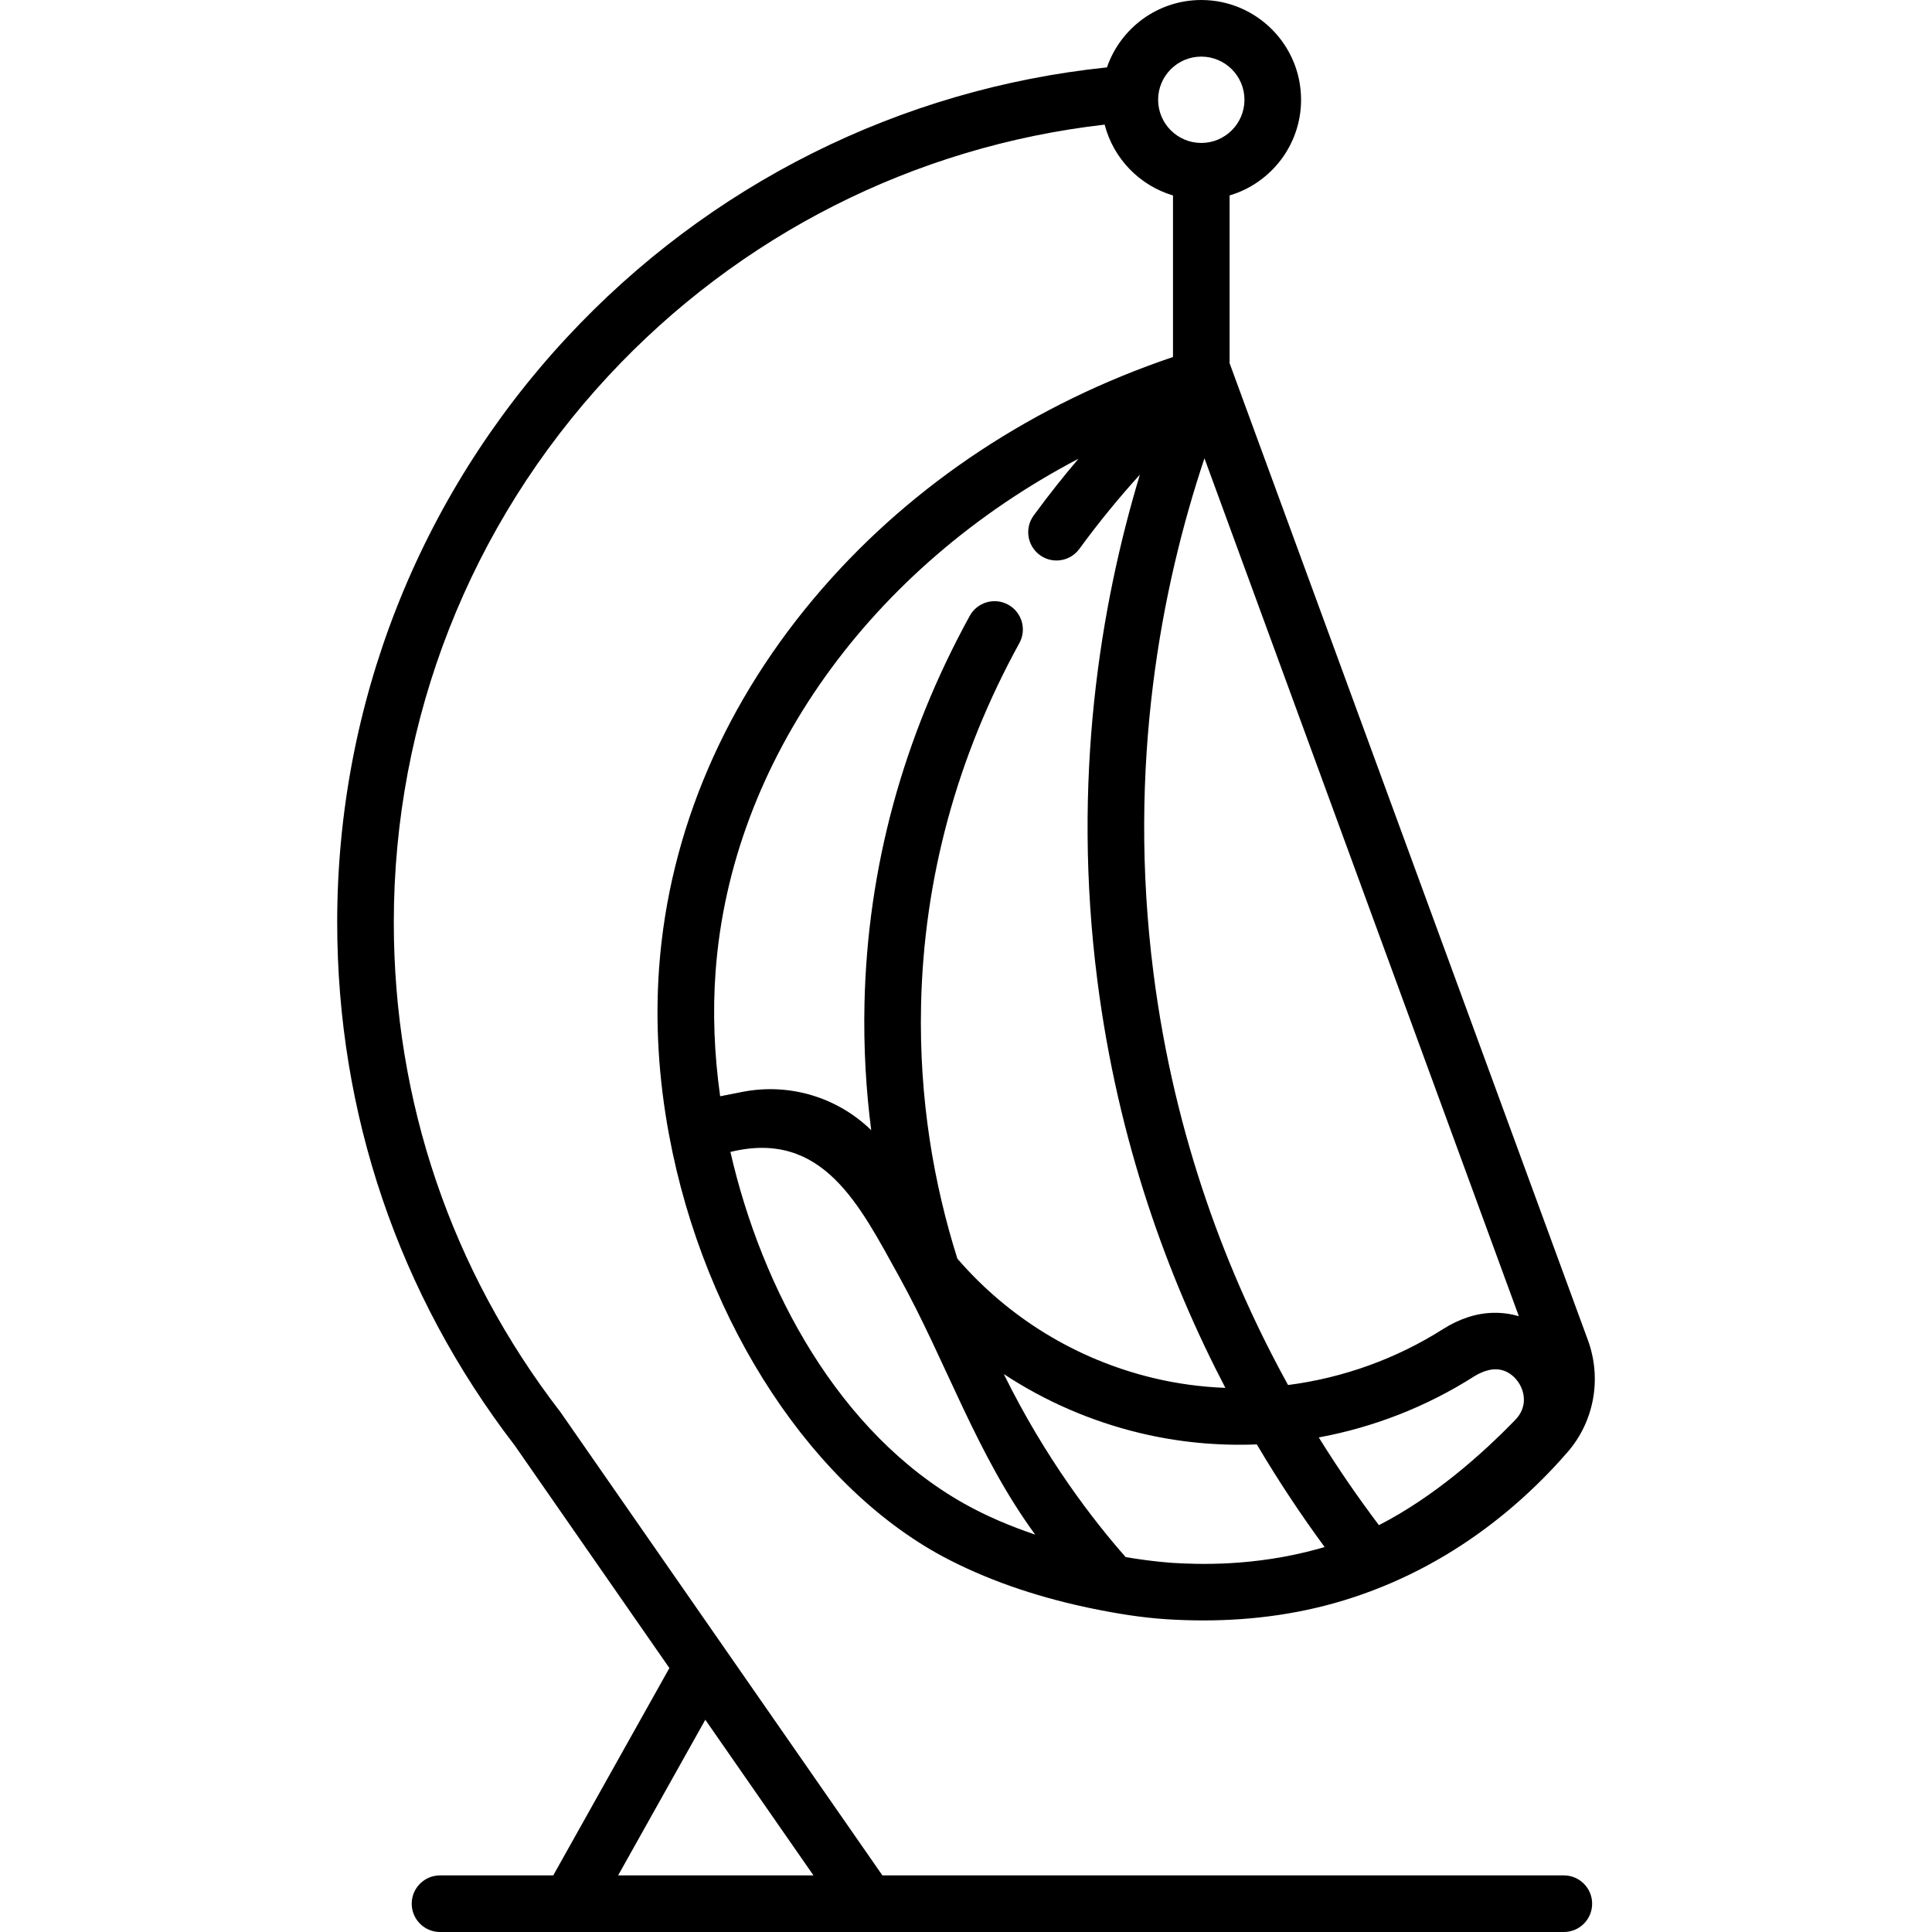<svg id="Capa_1" enable-background="new 0 0 512.001 512.001" height="512" viewBox="0 0 512.001 512.001" width="512" xmlns="http://www.w3.org/2000/svg"><g><path d="m414.436 497h-180.591l-85.021-122.356c-.008-.012-.014-.025-.022-.037-.1-.151-.205-.298-.315-.441-28.867-37.457-44.126-82.321-44.126-129.744 0-53.86 20.166-105.253 56.782-144.71 34.742-37.436 81.24-60.931 131.603-66.686 2.313 8.991 9.25 16.141 18.111 18.768v42.813c-36.659 12.376-68.681 33.488-92.912 61.337-25.661 29.493-40.624 64.24-43.271 100.482-1.052 14.406-.167 29.323 2.631 44.332 9.312 50.122 38.478 94.34 74.303 112.648 11.928 6.099 24.843 10.21 37.946 12.895 6.46 1.324 13.039 2.398 19.627 2.817 13.216.841 26.494.029 39.411-2.981 13.838-3.225 26.999-8.962 38.874-16.756 9.447-6.201 18.071-13.647 25.679-21.998.777-.853 1.543-1.715 2.299-2.587 7.039-8.124 9.095-19.485 5.366-29.651 0 0-94.932-258.853-94.953-258.892v-44.46c10.938-3.242 18.941-13.376 18.941-25.352 0-14.58-11.861-26.441-26.441-26.441-11.576 0-21.431 7.48-25.003 17.858-54.812 5.697-105.485 31.004-143.205 71.65-39.2 42.24-60.788 97.256-60.788 154.913 0 50.663 16.273 98.605 47.062 138.661l40.974 58.967-30.779 54.951h-30.009c-4.143 0-7.5 3.357-7.5 7.5s3.357 7.5 7.5 7.5h113.305c.006 0 .011.001.017.001.004 0 .009-.001.013-.001h184.493c4.143 0 7.5-3.357 7.5-7.5s-3.359-7.5-7.501-7.5zm-224.801-239.482c4.087-55.989 41.324-107.216 96.181-135.948-3.867 4.533-7.868 9.547-11.883 15.046-2.443 3.345-1.712 8.037 1.634 10.479 1.334.975 2.882 1.444 4.417 1.444 2.313 0 4.595-1.067 6.063-3.078 5.502-7.534 10.958-14.083 16.033-19.668-10.505 34.796-18.063 80.849-11.271 134.007 5.477 42.866 18.777 78.99 33.931 108.002-6.436-.245-12.856-1.111-19.161-2.628-20.413-4.914-38.394-16.023-51.86-31.61-6.205-19.641-10.181-42.18-9.625-67.259.742-33.502 9.506-65.759 26.049-95.874 1.994-3.631.668-8.19-2.962-10.185-3.63-1.996-8.191-.668-10.185 2.962-17.717 32.251-27.103 66.826-27.898 102.765-.259 11.709.407 22.897 1.786 33.538-8.817-8.602-21.522-12.636-34.219-10.133l-5.817 1.147c-1.575-11.199-1.998-22.272-1.213-33.007zm211.931 118.766c-8.852 9.137-21.574 20.426-36.135 27.899-5.18-6.855-10.577-14.609-15.94-23.246 14.468-2.675 28.472-8.098 41.091-16.129.979-.623 2.023-1.12 3.102-1.479 5.252-1.743 8.113 2.029 8.865 3.226 1.605 2.556 2.19 6.455-.983 9.729zm-50.519 33.7c-.4.118-.798.229-1.196.341-.199.056-.4.116-.599.171-17.193 4.729-31.989 4.064-38.408 3.694-.243-.014-5.443-.347-12.528-1.538-8.501-9.641-21.279-26.127-32.302-48.514 10.887 7.165 23.038 12.489 36.055 15.623 10.178 2.45 20.619 3.437 30.999 3.021 5.991 10.133 12.093 19.204 17.979 27.202zm-95.504-11.489c-33.364-18.784-53.69-57.013-61.972-93.217 24.487-6.008 34.254 14.166 44.644 32.916 12.601 22.741 20.419 47.025 36.123 68.495-6.415-2.167-12.875-4.865-18.795-8.194zm146.97-49.682c-4.284-1.263-8.969-1.241-13.554.281-2.247.746-4.409 1.774-6.429 3.06-12.557 7.991-26.68 13.017-41.178 14.891-15.798-28.649-30.048-65.179-35.665-109.144-7.057-55.234 2.135-102.428 13.507-136.446zm-84.156-333.813c6.309 0 11.441 5.133 11.441 11.441s-5.133 11.441-11.441 11.441-11.441-5.133-11.441-11.441 5.132-11.441 11.441-11.441zm-131.441 440.75 28.663 41.25h-51.768z"/></g></svg>